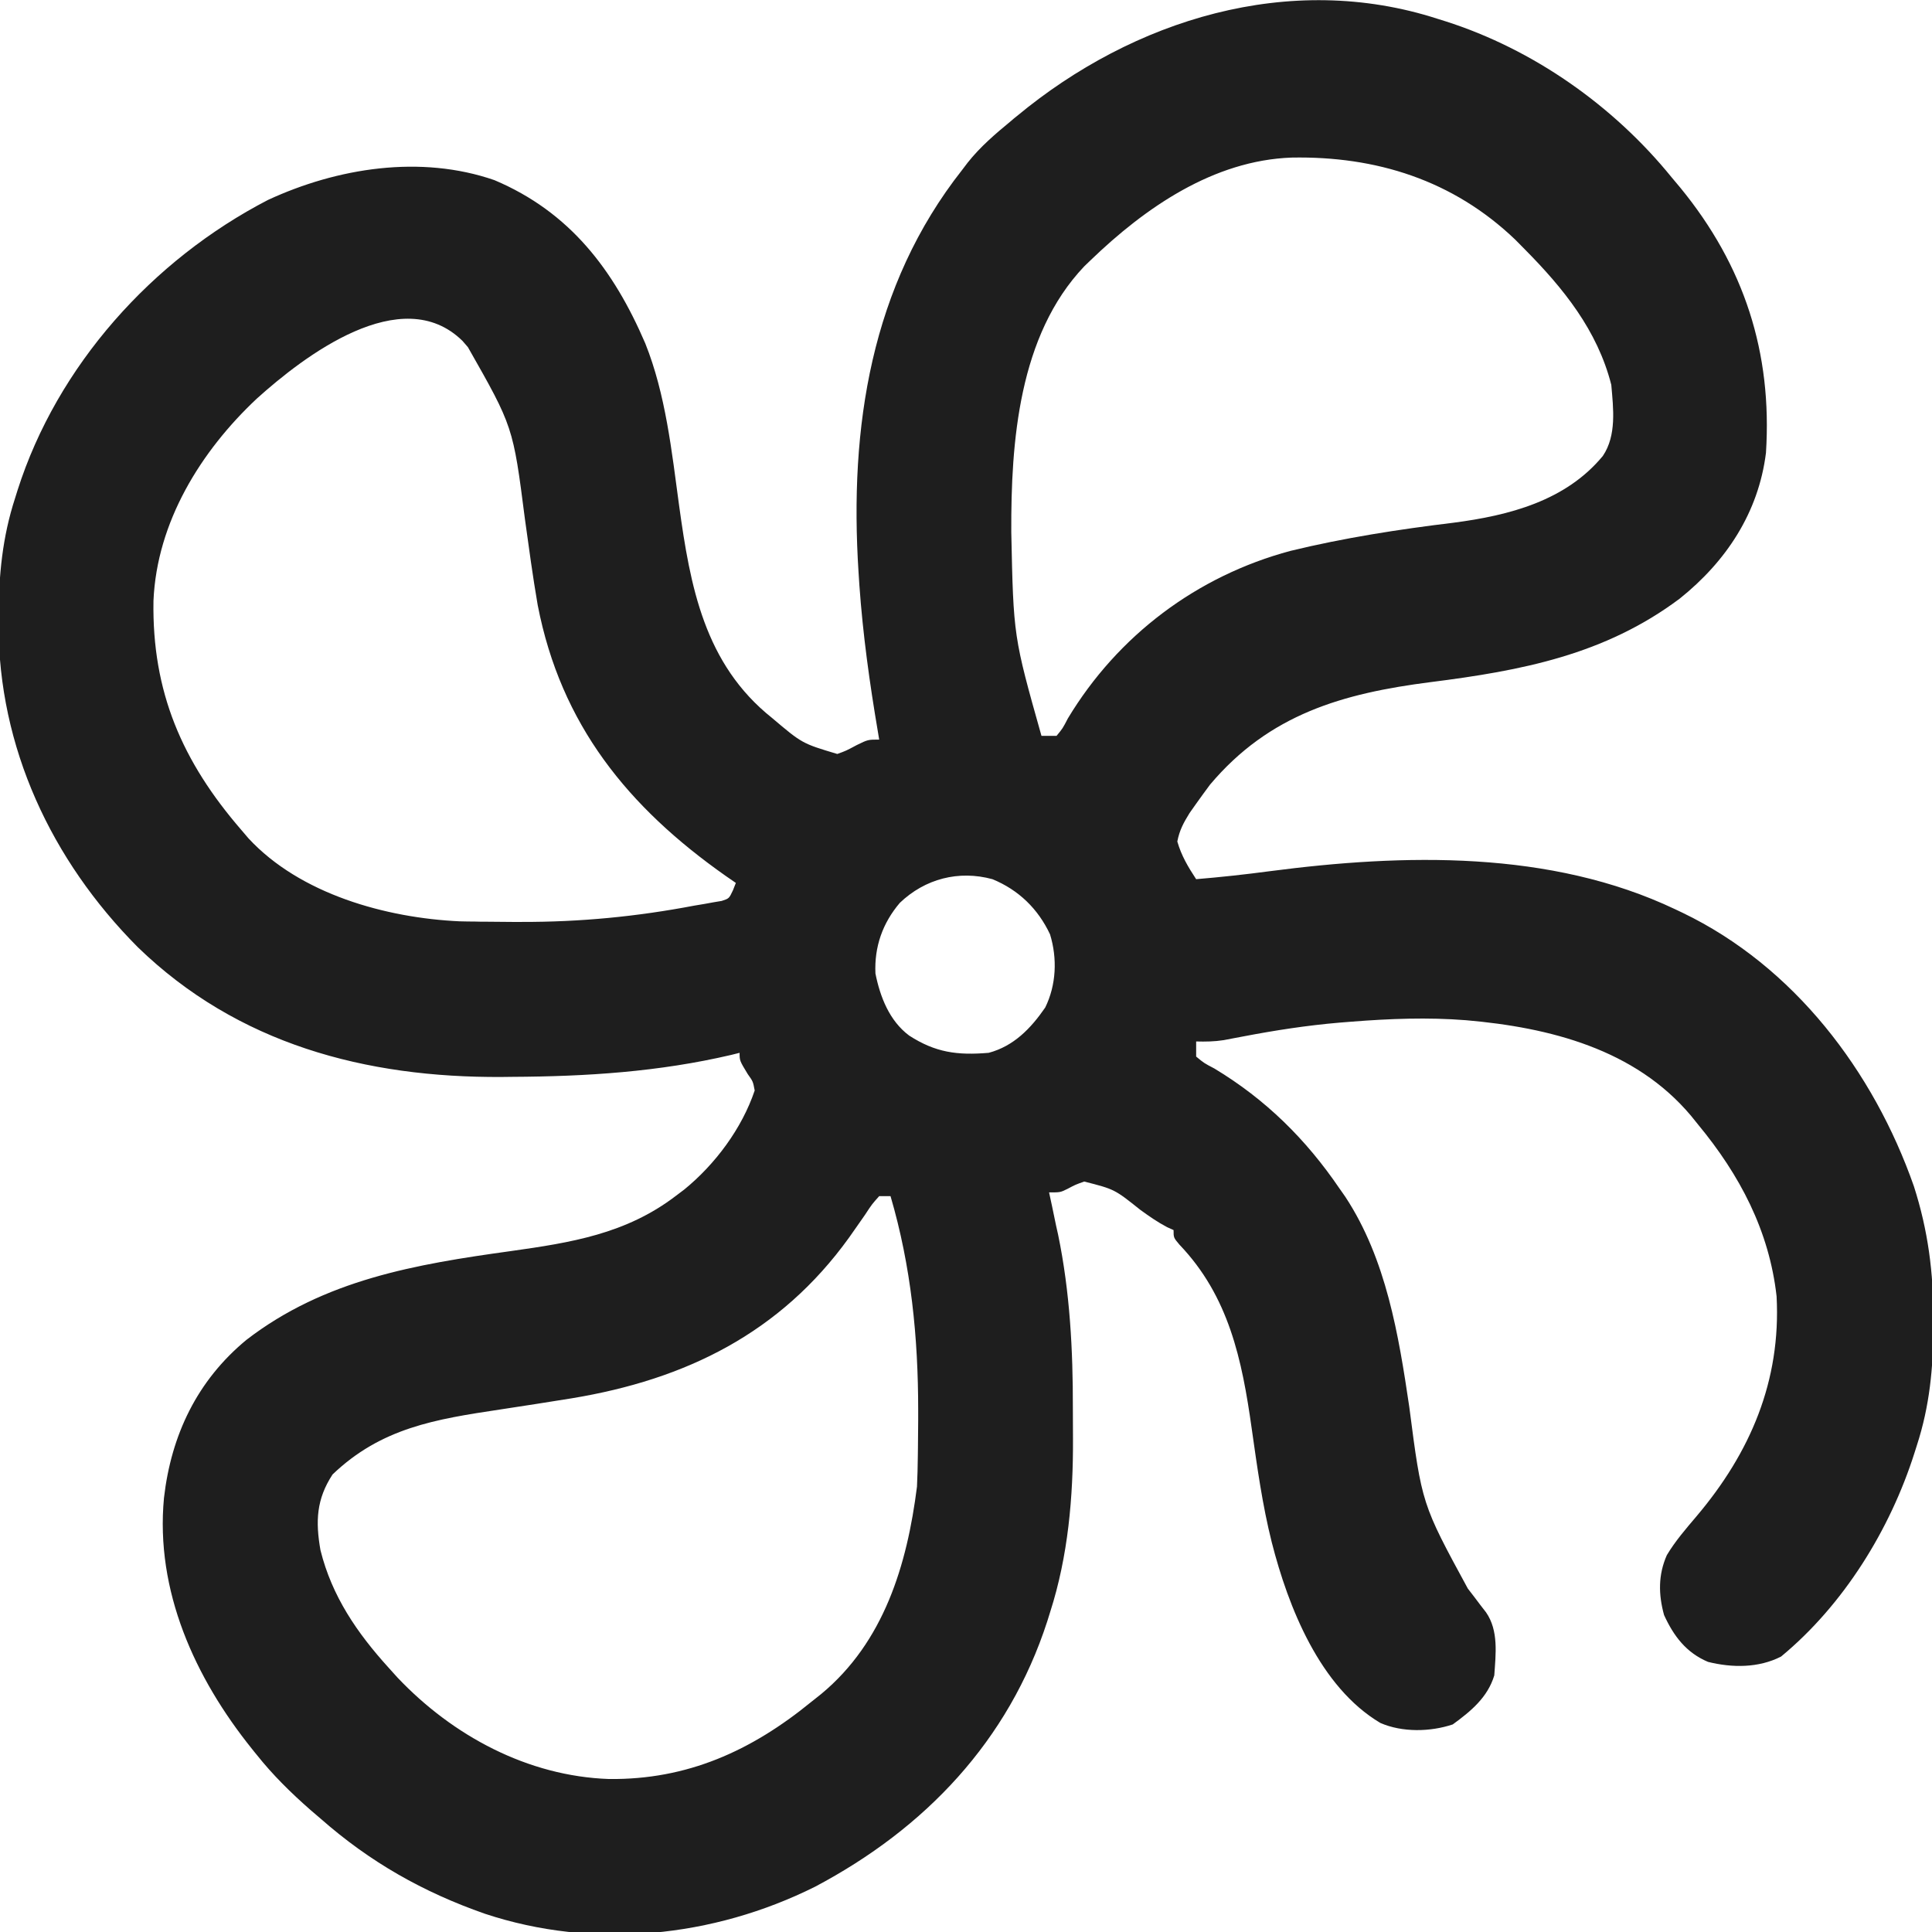 <svg width="16" height="16" viewBox="0 0 16 16" fill="none" xmlns="http://www.w3.org/2000/svg">
<g clip-path="url(#clip0_410_37)">
<path d="M11.906 0.156C11.938 0.166 11.938 0.166 11.97 0.176C12.698 0.408 13.363 0.876 13.844 1.469C13.868 1.497 13.892 1.526 13.917 1.556C14.444 2.2 14.678 2.92 14.625 3.75C14.563 4.247 14.294 4.651 13.91 4.958C13.289 5.423 12.599 5.554 11.848 5.649C11.121 5.742 10.513 5.914 10.021 6.498C9.982 6.55 9.944 6.603 9.906 6.656C9.888 6.682 9.87 6.708 9.851 6.734C9.801 6.815 9.768 6.876 9.75 6.969C9.784 7.087 9.839 7.179 9.906 7.281C10.11 7.264 10.312 7.242 10.515 7.215C11.625 7.07 12.841 7.039 13.875 7.531C13.895 7.54 13.914 7.55 13.934 7.559C14.857 8.003 15.516 8.871 15.85 9.824C15.968 10.192 16.012 10.538 16.012 10.924C16.012 10.955 16.012 10.955 16.012 10.986C16.01 11.329 15.981 11.642 15.875 11.969C15.865 12 15.865 12 15.855 12.032C15.653 12.668 15.268 13.291 14.75 13.719C14.564 13.814 14.346 13.813 14.145 13.763C13.965 13.687 13.861 13.55 13.781 13.375C13.734 13.204 13.732 13.042 13.804 12.879C13.874 12.762 13.962 12.661 14.05 12.557C14.495 12.031 14.75 11.437 14.713 10.736C14.652 10.192 14.408 9.73 14.062 9.312C14.043 9.288 14.024 9.265 14.004 9.24C13.54 8.688 12.834 8.509 12.141 8.449C11.825 8.424 11.509 8.436 11.193 8.461C11.16 8.463 11.127 8.466 11.093 8.469C10.823 8.492 10.558 8.533 10.292 8.584C10.264 8.589 10.236 8.594 10.207 8.6C10.171 8.607 10.171 8.607 10.134 8.614C10.057 8.626 9.984 8.627 9.906 8.625C9.906 8.666 9.906 8.707 9.906 8.75C9.971 8.804 9.971 8.804 10.057 8.849C10.482 9.105 10.816 9.435 11.094 9.844C11.11 9.867 11.127 9.89 11.143 9.914C11.48 10.427 11.583 11.056 11.671 11.651C11.775 12.455 11.775 12.455 12.156 13.156C12.192 13.202 12.227 13.248 12.262 13.295C12.277 13.314 12.292 13.333 12.307 13.353C12.412 13.505 12.387 13.699 12.375 13.875C12.32 14.057 12.182 14.171 12.031 14.281C11.845 14.343 11.614 14.348 11.432 14.269C10.931 13.972 10.669 13.31 10.532 12.772C10.454 12.462 10.411 12.146 10.366 11.83C10.286 11.26 10.177 10.736 9.768 10.308C9.719 10.25 9.719 10.25 9.719 10.187C9.692 10.175 9.692 10.175 9.666 10.163C9.586 10.121 9.516 10.072 9.443 10.019C9.23 9.849 9.23 9.849 8.979 9.785C8.906 9.811 8.906 9.811 8.84 9.846C8.781 9.875 8.781 9.875 8.688 9.875C8.696 9.913 8.704 9.951 8.713 9.991C8.724 10.044 8.735 10.097 8.746 10.15C8.754 10.188 8.754 10.188 8.763 10.226C8.861 10.7 8.886 11.181 8.885 11.665C8.885 11.748 8.886 11.831 8.886 11.914C8.888 12.398 8.846 12.886 8.697 13.35C8.689 13.375 8.681 13.4 8.673 13.427C8.352 14.417 7.663 15.142 6.75 15.625C5.906 16.046 4.916 16.147 4.016 15.849C3.504 15.67 3.064 15.421 2.656 15.062C2.615 15.027 2.615 15.027 2.573 14.991C2.41 14.848 2.26 14.701 2.125 14.531C2.112 14.516 2.1 14.5 2.087 14.484C1.614 13.896 1.285 13.174 1.358 12.405C1.418 11.882 1.634 11.432 2.041 11.096C2.687 10.598 3.442 10.47 4.23 10.361C4.728 10.291 5.183 10.219 5.594 9.906C5.618 9.888 5.642 9.87 5.667 9.851C5.923 9.642 6.144 9.346 6.25 9.031C6.236 8.956 6.236 8.956 6.193 8.896C6.125 8.784 6.125 8.784 6.125 8.719C6.091 8.727 6.091 8.727 6.057 8.736C5.455 8.877 4.856 8.915 4.24 8.918C4.199 8.918 4.199 8.918 4.157 8.919C3.027 8.926 1.968 8.646 1.141 7.844C0.425 7.124 -0.013 6.188 -0.012 5.17C-0.012 5.149 -0.012 5.129 -0.012 5.107C-0.01 4.764 0.019 4.451 0.125 4.125C0.135 4.093 0.135 4.093 0.145 4.061C0.474 3.028 1.261 2.152 2.219 1.656C2.793 1.39 3.484 1.28 4.095 1.492C4.719 1.756 5.082 2.234 5.344 2.844C5.513 3.266 5.563 3.738 5.624 4.186C5.716 4.855 5.833 5.5 6.394 5.946C6.643 6.157 6.643 6.157 6.934 6.244C7.006 6.218 7.006 6.218 7.096 6.17C7.188 6.125 7.188 6.125 7.281 6.125C7.278 6.105 7.274 6.085 7.271 6.064C7.202 5.659 7.146 5.256 7.117 4.846C7.115 4.81 7.112 4.774 7.11 4.738C7.033 3.539 7.211 2.367 7.969 1.406C7.983 1.387 7.998 1.368 8.013 1.348C8.118 1.215 8.244 1.108 8.375 1C8.398 0.98 8.398 0.98 8.422 0.961C9.385 0.162 10.679 -0.241 11.906 0.156ZM9.031 2.156C9.014 2.173 8.997 2.189 8.979 2.206C8.436 2.778 8.372 3.66 8.375 4.406C8.393 5.271 8.393 5.271 8.625 6.094C8.666 6.094 8.707 6.094 8.75 6.094C8.801 6.032 8.801 6.032 8.844 5.949C9.258 5.262 9.914 4.769 10.688 4.562C11.132 4.454 11.583 4.384 12.037 4.329C12.498 4.269 12.967 4.148 13.274 3.776C13.389 3.606 13.361 3.382 13.344 3.187C13.229 2.735 12.947 2.387 12.625 2.062C12.6 2.037 12.575 2.011 12.549 1.985C12.033 1.491 11.396 1.292 10.697 1.305C10.05 1.328 9.484 1.719 9.031 2.156ZM2.127 3.301C1.662 3.737 1.299 4.324 1.271 4.975C1.258 5.73 1.509 6.308 2 6.875C2.029 6.909 2.029 6.909 2.058 6.943C2.485 7.404 3.195 7.602 3.807 7.63C3.851 7.631 3.894 7.632 3.938 7.632C3.962 7.633 3.985 7.633 4.01 7.633C4.087 7.634 4.163 7.634 4.24 7.635C4.266 7.635 4.293 7.635 4.32 7.635C4.806 7.636 5.272 7.591 5.75 7.5C5.778 7.495 5.805 7.491 5.834 7.486C5.872 7.479 5.872 7.479 5.911 7.472C5.932 7.469 5.954 7.465 5.977 7.461C6.038 7.441 6.038 7.441 6.07 7.373C6.078 7.353 6.086 7.333 6.094 7.312C6.066 7.293 6.039 7.274 6.01 7.254C5.201 6.685 4.645 6.002 4.453 5.011C4.412 4.774 4.38 4.535 4.347 4.297C4.249 3.533 4.249 3.533 3.875 2.875C3.86 2.858 3.846 2.841 3.83 2.823C3.326 2.329 2.515 2.951 2.127 3.301ZM7.452 7.477C7.309 7.645 7.24 7.841 7.25 8.062C7.289 8.257 7.366 8.454 7.529 8.576C7.747 8.717 7.929 8.741 8.188 8.719C8.395 8.664 8.537 8.517 8.656 8.344C8.748 8.157 8.757 7.937 8.696 7.738C8.597 7.527 8.436 7.37 8.219 7.281C7.94 7.205 7.661 7.277 7.452 7.477ZM7.281 9.906C7.221 9.973 7.221 9.973 7.164 10.06C7.131 10.108 7.131 10.108 7.097 10.156C7.075 10.187 7.054 10.218 7.031 10.25C6.462 11.04 5.68 11.424 4.736 11.58C4.538 11.612 4.339 11.643 4.141 11.673C3.607 11.753 3.157 11.825 2.754 12.211C2.62 12.416 2.612 12.599 2.654 12.838C2.749 13.22 2.957 13.523 3.219 13.812C3.255 13.852 3.255 13.852 3.292 13.893C3.75 14.376 4.372 14.71 5.044 14.733C5.691 14.74 6.221 14.501 6.719 14.094C6.76 14.061 6.76 14.061 6.802 14.028C7.32 13.598 7.512 12.961 7.594 12.312C7.598 12.229 7.6 12.146 7.601 12.062C7.601 12.038 7.602 12.015 7.602 11.99C7.603 11.913 7.603 11.836 7.604 11.76C7.604 11.733 7.604 11.707 7.604 11.68C7.604 11.075 7.546 10.489 7.375 9.906C7.344 9.906 7.313 9.906 7.281 9.906Z" fill="#1E1E1E"/>
</g>
<defs>
<clipPath id="clip0_410_37">
<rect width="16" height="16" fill="white"/>
</clipPath>
</defs>
</svg>
